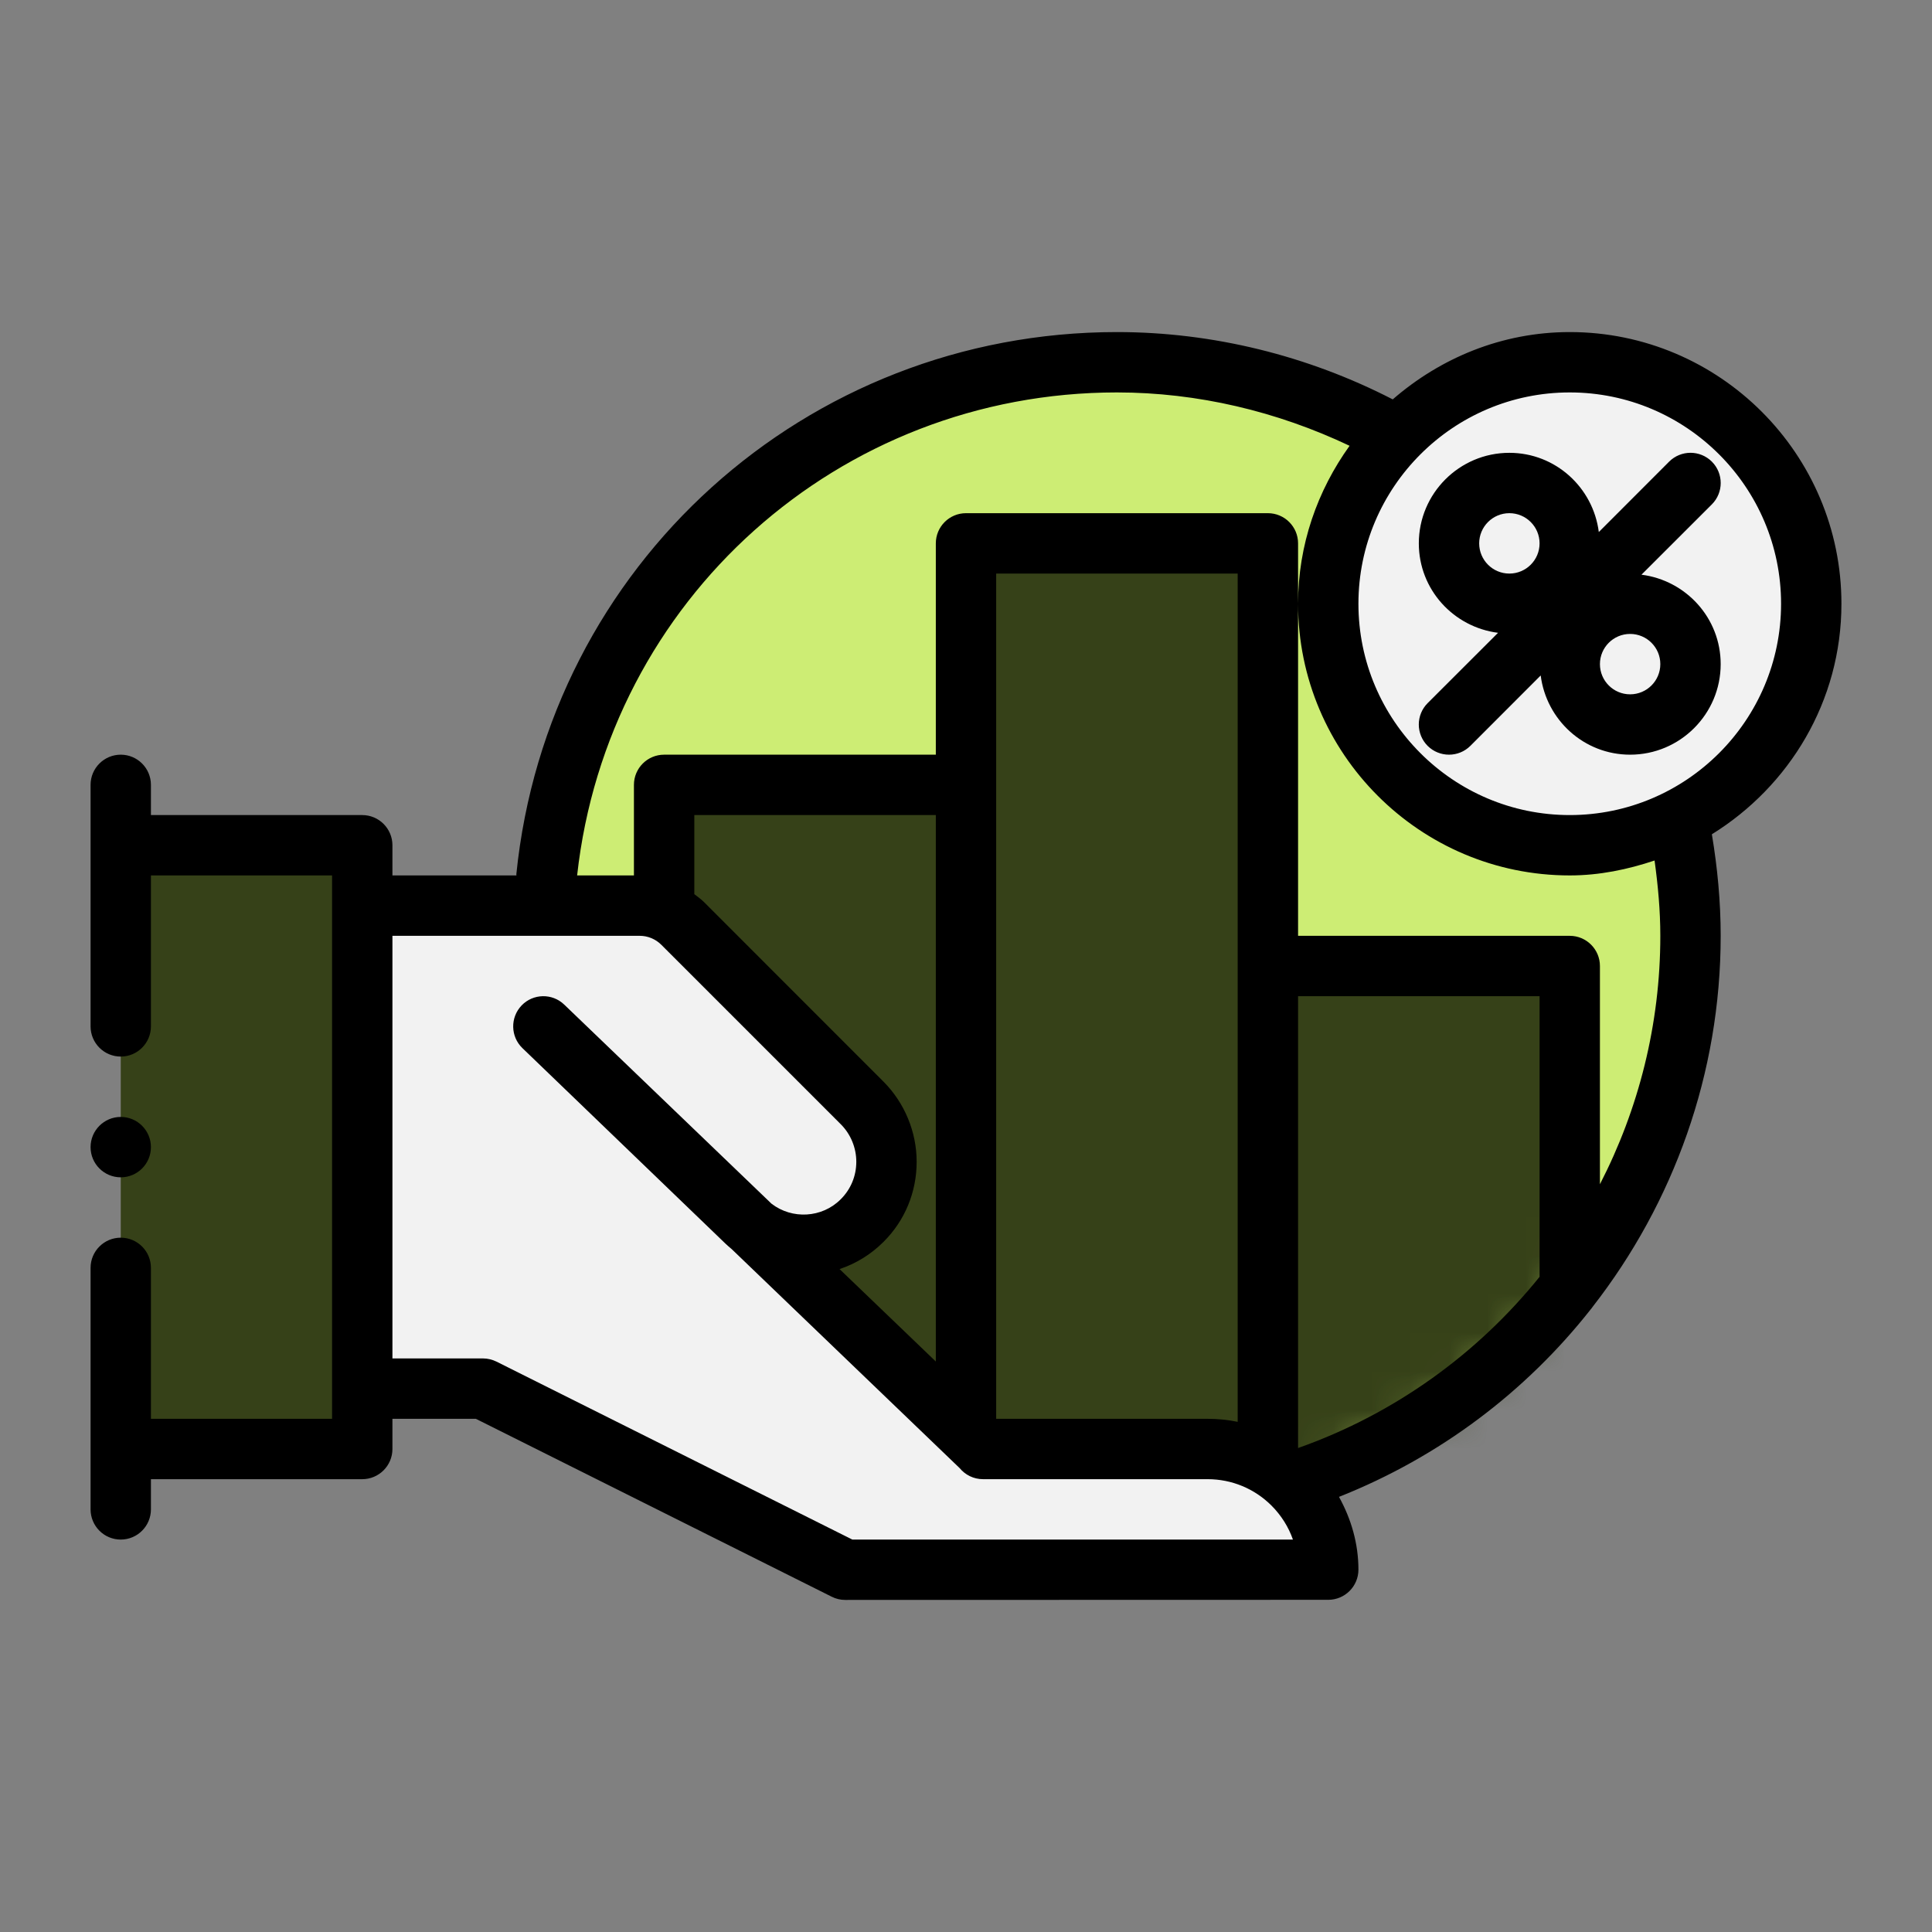 <svg width="50" height="50" viewBox="0 0 50 50" fill="none" xmlns="http://www.w3.org/2000/svg">
<rect x="0" y="0" width="50" height="50" fill="#808080" stroke="none"/>
<path d="M28.906 39.062C37.104 39.062 43.75 32.417 43.75 24.219C43.75 16.021 37.104 9.375 28.906 9.375C20.708 9.375 14.062 16.021 14.062 24.219C14.062 32.417 20.708 39.062 28.906 39.062Z" fill="#CDED74"/>
<mask id="mask0_2084_419528" style="mask-type:luminance" maskUnits="userSpaceOnUse" x="14" y="9" width="30" height="31">
<path d="M28.906 39.062C37.104 39.062 43.75 32.417 43.75 24.219C43.75 16.021 37.104 9.375 28.906 9.375C20.708 9.375 14.062 16.021 14.062 24.219C14.062 32.417 20.708 39.062 28.906 39.062Z" fill="white"/>
</mask>
<g mask="url(#mask0_2084_419528)">
<path fill-rule="evenodd" clip-rule="evenodd" d="M17.188 37.5V20.312H25V14.062H32.812V25H40.625V37.5H17.188Z" fill="#364118"/>
</g>
<path fill-rule="evenodd" clip-rule="evenodd" d="M9.375 37.5V21.875H3.125V37.5H9.375Z" fill="#364118"/>
<path fill-rule="evenodd" clip-rule="evenodd" d="M19.456 31.745L25.441 37.494V37.5H31.253C32.081 37.5 32.875 37.83 33.461 38.414C34.045 39 34.375 39.794 34.375 40.622V40.625H21.875L12.5 35.938H9.375V23.438H16.558C16.972 23.438 17.37 23.602 17.663 23.895C18.608 24.839 20.811 27.042 22.312 28.544C22.716 28.948 22.942 29.495 22.942 30.067C22.942 30.637 22.716 31.186 22.312 31.589L22.309 31.592C21.531 32.37 20.298 32.423 19.456 31.745Z" fill="#F2F2F2"/>
<path d="M40.625 21.875C44.077 21.875 46.875 19.077 46.875 15.625C46.875 12.173 44.077 9.375 40.625 9.375C37.173 9.375 34.375 12.173 34.375 15.625C34.375 19.077 37.173 21.875 40.625 21.875Z" fill="#F2F2F2"/>
<path d="M40.625 21.094C37.609 21.094 35.156 18.641 35.156 15.625C35.156 12.609 37.609 10.156 40.625 10.156C43.641 10.156 46.094 12.609 46.094 15.625C46.094 18.641 43.641 21.094 40.625 21.094ZM42.969 24.219C42.969 26.508 42.409 28.702 41.406 30.648V25C41.406 24.569 41.056 24.219 40.625 24.219H33.594V14.062C33.594 13.631 33.244 13.281 32.812 13.281H25C24.569 13.281 24.219 13.631 24.219 14.062V19.531H17.188C16.756 19.531 16.406 19.881 16.406 20.312V22.656H14.936C15.725 15.522 21.706 10.156 28.906 10.156C30.994 10.156 33.053 10.648 34.927 11.537C34.097 12.692 33.594 14.097 33.594 15.625C33.594 19.502 36.748 22.656 40.625 22.656C41.395 22.656 42.125 22.502 42.82 22.27C42.909 22.916 42.969 23.566 42.969 24.219ZM33.594 37.475V25.781H39.844V33.044C38.245 35.028 36.106 36.586 33.594 37.475ZM24.219 21.094V35.236L21.728 32.844C22.144 32.705 22.534 32.47 22.864 32.141C23.419 31.589 23.723 30.852 23.723 30.066C23.723 29.292 23.409 28.538 22.864 27.992L18.216 23.342C18.139 23.267 18.053 23.205 17.969 23.141V21.094H24.219ZM32.031 36.797C31.778 36.745 31.517 36.719 31.253 36.719H25.781V14.844H32.031V36.797ZM22.059 39.844L12.85 35.239C12.741 35.186 12.622 35.156 12.5 35.156H10.156V24.219H16.558C16.764 24.219 16.964 24.302 17.111 24.447L21.761 29.097C22.016 29.352 22.161 29.705 22.161 30.066C22.161 30.434 22.019 30.778 21.756 31.039C21.272 31.523 20.5 31.562 19.967 31.152L14.603 26C14.292 25.7 13.798 25.711 13.5 26.02C13.2 26.333 13.211 26.827 13.52 27.125L18.773 32.183C18.825 32.233 18.88 32.28 18.934 32.325L24.836 37.995C24.98 38.17 25.197 38.281 25.441 38.281H31.253C31.877 38.281 32.466 38.525 32.908 38.966C33.159 39.219 33.347 39.517 33.461 39.844H22.059ZM47.656 15.625C47.656 11.748 44.502 8.594 40.625 8.594C38.867 8.594 37.277 9.266 36.044 10.336C33.847 9.205 31.391 8.594 28.906 8.594C20.858 8.594 14.175 14.625 13.363 22.623C13.361 22.634 13.366 22.645 13.366 22.656H10.156V21.875C10.156 21.444 9.806 21.094 9.375 21.094H3.906V20.312C3.906 19.881 3.556 19.531 3.125 19.531C2.694 19.531 2.344 19.881 2.344 20.312V26.562C2.344 26.994 2.694 27.344 3.125 27.344C3.556 27.344 3.906 26.994 3.906 26.562V22.656H8.594V36.719H3.906V32.812C3.906 32.381 3.556 32.031 3.125 32.031C2.694 32.031 2.344 32.381 2.344 32.812V39.062C2.344 39.494 2.694 39.844 3.125 39.844C3.556 39.844 3.906 39.494 3.906 39.062V38.281H9.375C9.806 38.281 10.156 37.931 10.156 37.5V36.719H12.316L21.525 41.323C21.634 41.378 21.753 41.406 21.875 41.406L34.375 41.403C34.806 41.403 35.156 41.053 35.156 40.622C35.156 39.95 34.97 39.312 34.653 38.739C37.267 37.703 39.492 36.011 41.166 33.888C41.188 33.867 41.2 33.841 41.22 33.817C43.311 31.133 44.531 27.781 44.531 24.219C44.531 23.337 44.448 22.455 44.303 21.591C46.306 20.35 47.656 18.15 47.656 15.625Z" fill="black"/>
<path d="M3.125 30.469C3.556 30.469 3.906 30.119 3.906 29.688C3.906 29.256 3.556 28.906 3.125 28.906C2.694 28.906 2.344 29.256 2.344 29.688C2.344 30.119 2.694 30.469 3.125 30.469Z" fill="black"/>
<path d="M42.187 17.969C41.756 17.969 41.406 17.619 41.406 17.187C41.406 16.756 41.756 16.406 42.187 16.406C42.619 16.406 42.969 16.756 42.969 17.187C42.969 17.619 42.619 17.969 42.187 17.969ZM39.062 14.844C38.631 14.844 38.281 14.494 38.281 14.062C38.281 13.631 38.631 13.281 39.062 13.281C39.494 13.281 39.844 13.631 39.844 14.062C39.844 14.494 39.494 14.844 39.062 14.844ZM42.481 14.873L44.303 13.053C44.608 12.747 44.608 12.253 44.303 11.947C43.997 11.642 43.503 11.642 43.197 11.947L41.377 13.769C41.23 12.616 40.255 11.719 39.062 11.719C37.77 11.719 36.719 12.77 36.719 14.062C36.719 15.255 37.615 16.23 38.769 16.377L36.947 18.197C36.642 18.503 36.642 18.997 36.947 19.303C37.1 19.455 37.3 19.531 37.5 19.531C37.7 19.531 37.9 19.455 38.053 19.303L39.873 17.481C40.02 18.634 40.995 19.531 42.187 19.531C43.48 19.531 44.531 18.48 44.531 17.187C44.531 15.995 43.634 15.02 42.481 14.873Z" fill="black"/>
</svg>
